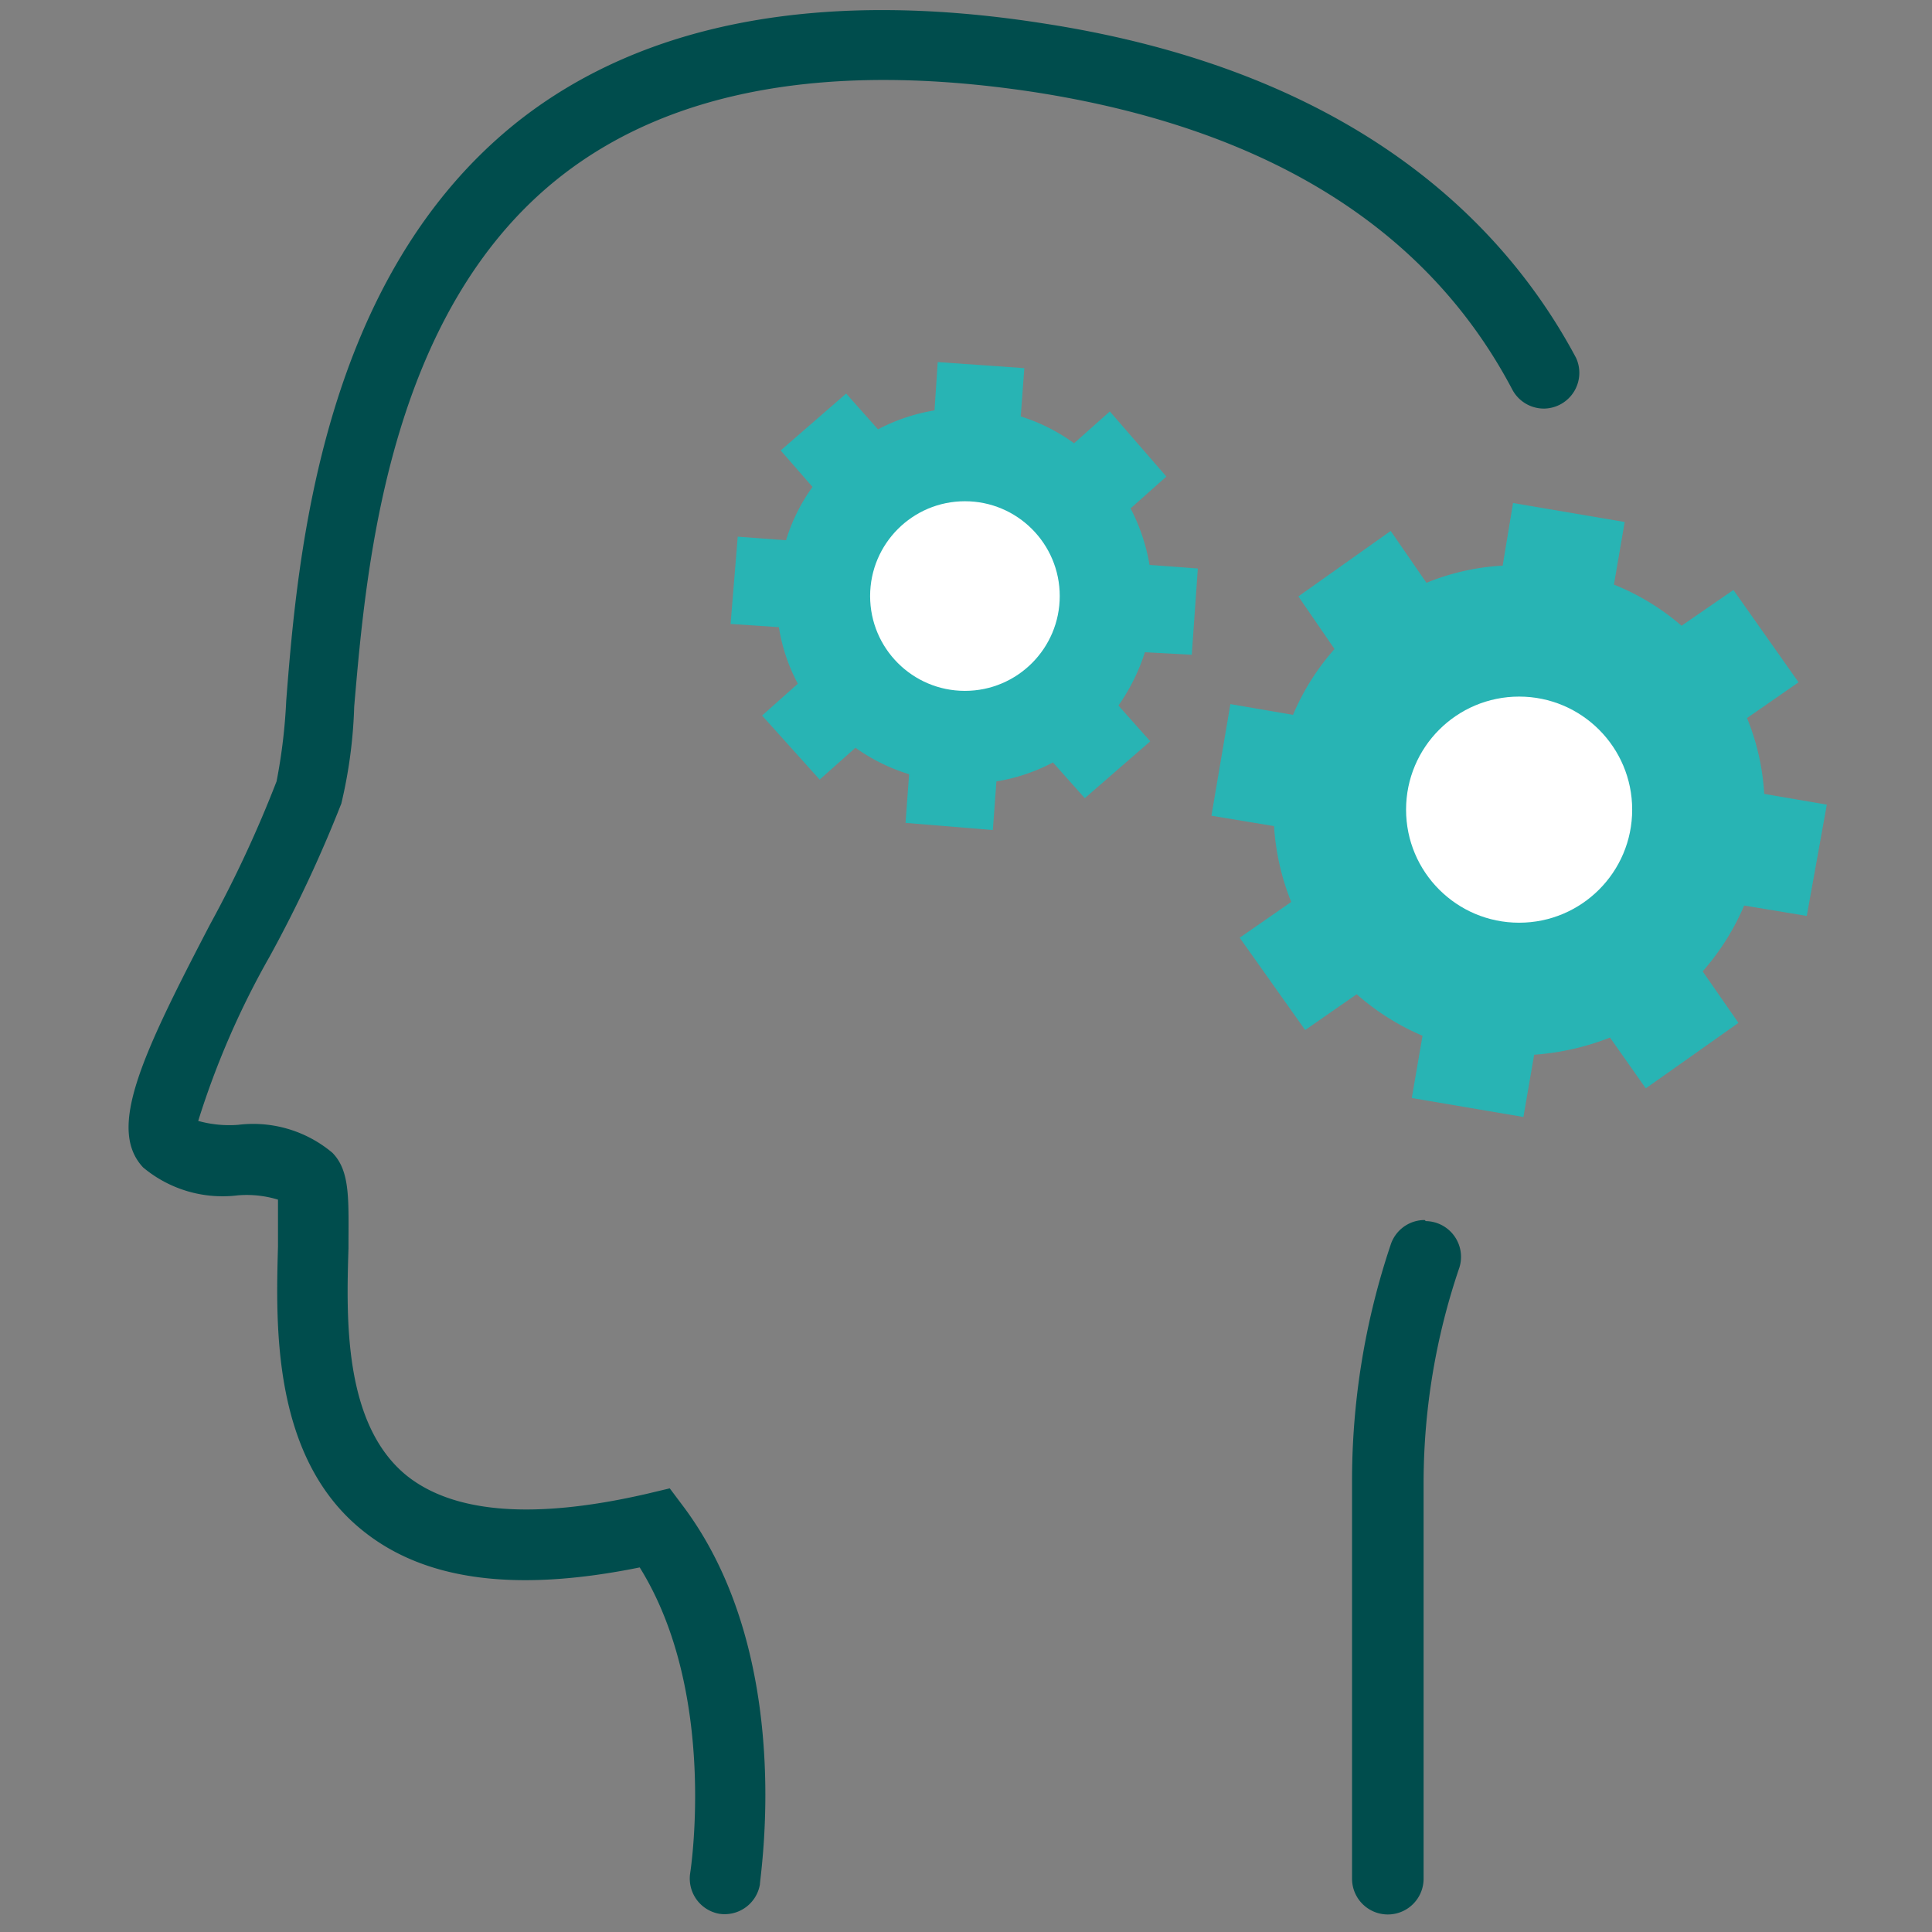 <svg id="icon" xmlns="http://www.w3.org/2000/svg" width="54" height="54" viewBox="0 0 54 54"><rect x="0" y="0" width="54" height="54" fill="#808080" stroke="none"/><defs><style>.cls-1{fill:#28b4b4;}.cls-2{fill:#fff;}.cls-3{fill:#004d4d;}</style></defs><path class="cls-1" d="M21.82,12.59,23.65,11l.89,1a5.26,5.26,0,0,1,1.58-.53l.09-1.35,2.42.17-.1,1.35a5.09,5.09,0,0,1,1.49.75l1-.89,1.58,1.82-1,.89a5.36,5.36,0,0,1,.53,1.58l1.35.1-.17,2.41L32,18.23a5.46,5.46,0,0,1-.74,1.49l.89,1-1.83,1.59-.89-1a5.08,5.08,0,0,1-1.58.53l-.1,1.36L25.31,23l.1-1.36a5.24,5.24,0,0,1-1.5-.74l-1,.89L21.3,20l1-.89a5,5,0,0,1-.53-1.58l-1.35-.09L20.62,15l1.35.1a5.06,5.06,0,0,1,.74-1.49Z"/><circle class="cls-2" cx="26.97" cy="16.66" r="2.65"/><path class="cls-1" d="M36.29,16.67l2.58-1.83,1,1.45A6.53,6.53,0,0,1,42,15.81l.29-1.75,3.12.53-.3,1.75A6.68,6.68,0,0,1,47,17.49l1.45-1,1.82,2.58-1.44,1a6.59,6.59,0,0,1,.48,2.12l1.75.3L50.5,25.6l-1.75-.29a6.87,6.87,0,0,1-1.16,1.84l1,1.44L46,30.42,45,29a7.16,7.16,0,0,1-2.12.48l-.3,1.74-3.12-.53.3-1.74a6.87,6.87,0,0,1-1.84-1.16l-1.44,1-1.83-2.58,1.44-1a6.8,6.8,0,0,1-.48-2.12l-1.75-.29.53-3.12,1.75.3a6.72,6.72,0,0,1,1.16-1.84Z"/><circle class="cls-2" cx="42.46" cy="22.63" r="3.16"/><path class="cls-3" d="M39.82,34.1a1,1,0,0,0-.94.66,20.72,20.72,0,0,0-1.09,6.67V52.51a1,1,0,0,0,2,0V41.43a18.69,18.69,0,0,1,1-6,1,1,0,0,0-.94-1.3Z"/><path class="cls-3" d="M43.17,11.42h0A1,1,0,0,0,44.05,10c-2-3.75-6.18-8-14.85-9.34C23-.32,18,.61,14.47,3.4,9,7.75,8.32,15.45,8,19.59a15.46,15.46,0,0,1-.27,2.25,33.74,33.74,0,0,1-1.86,4C3.93,29.56,3,31.56,4,32.63a3.46,3.46,0,0,0,2.65.78,3,3,0,0,1,1.12.12c0,.28,0,.84,0,1.3-.06,2.2-.17,5.88,2.33,7.92,1.73,1.42,4.28,1.77,7.78,1.06,2.19,3.52,1.42,8.49,1.41,8.55a1,1,0,0,0,.81,1.13,1,1,0,0,0,1.14-.82c0-.25,1-6.35-2.13-10.55l-.39-.52-.63.15c-3.16.73-5.42.55-6.74-.52-1.75-1.44-1.67-4.39-1.61-6.34,0-1.34.06-2.15-.45-2.67a3.44,3.44,0,0,0-2.64-.78,3.24,3.24,0,0,1-1.11-.11,23.4,23.4,0,0,1,2-4.6,37,37,0,0,0,2-4.27,13.4,13.4,0,0,0,.36-2.71c.33-3.84.92-11,5.76-14.81,3.09-2.43,7.53-3.23,13.22-2.37,6.48,1,11,3.78,13.39,8.32A1,1,0,0,0,43.17,11.42Z"/></svg>